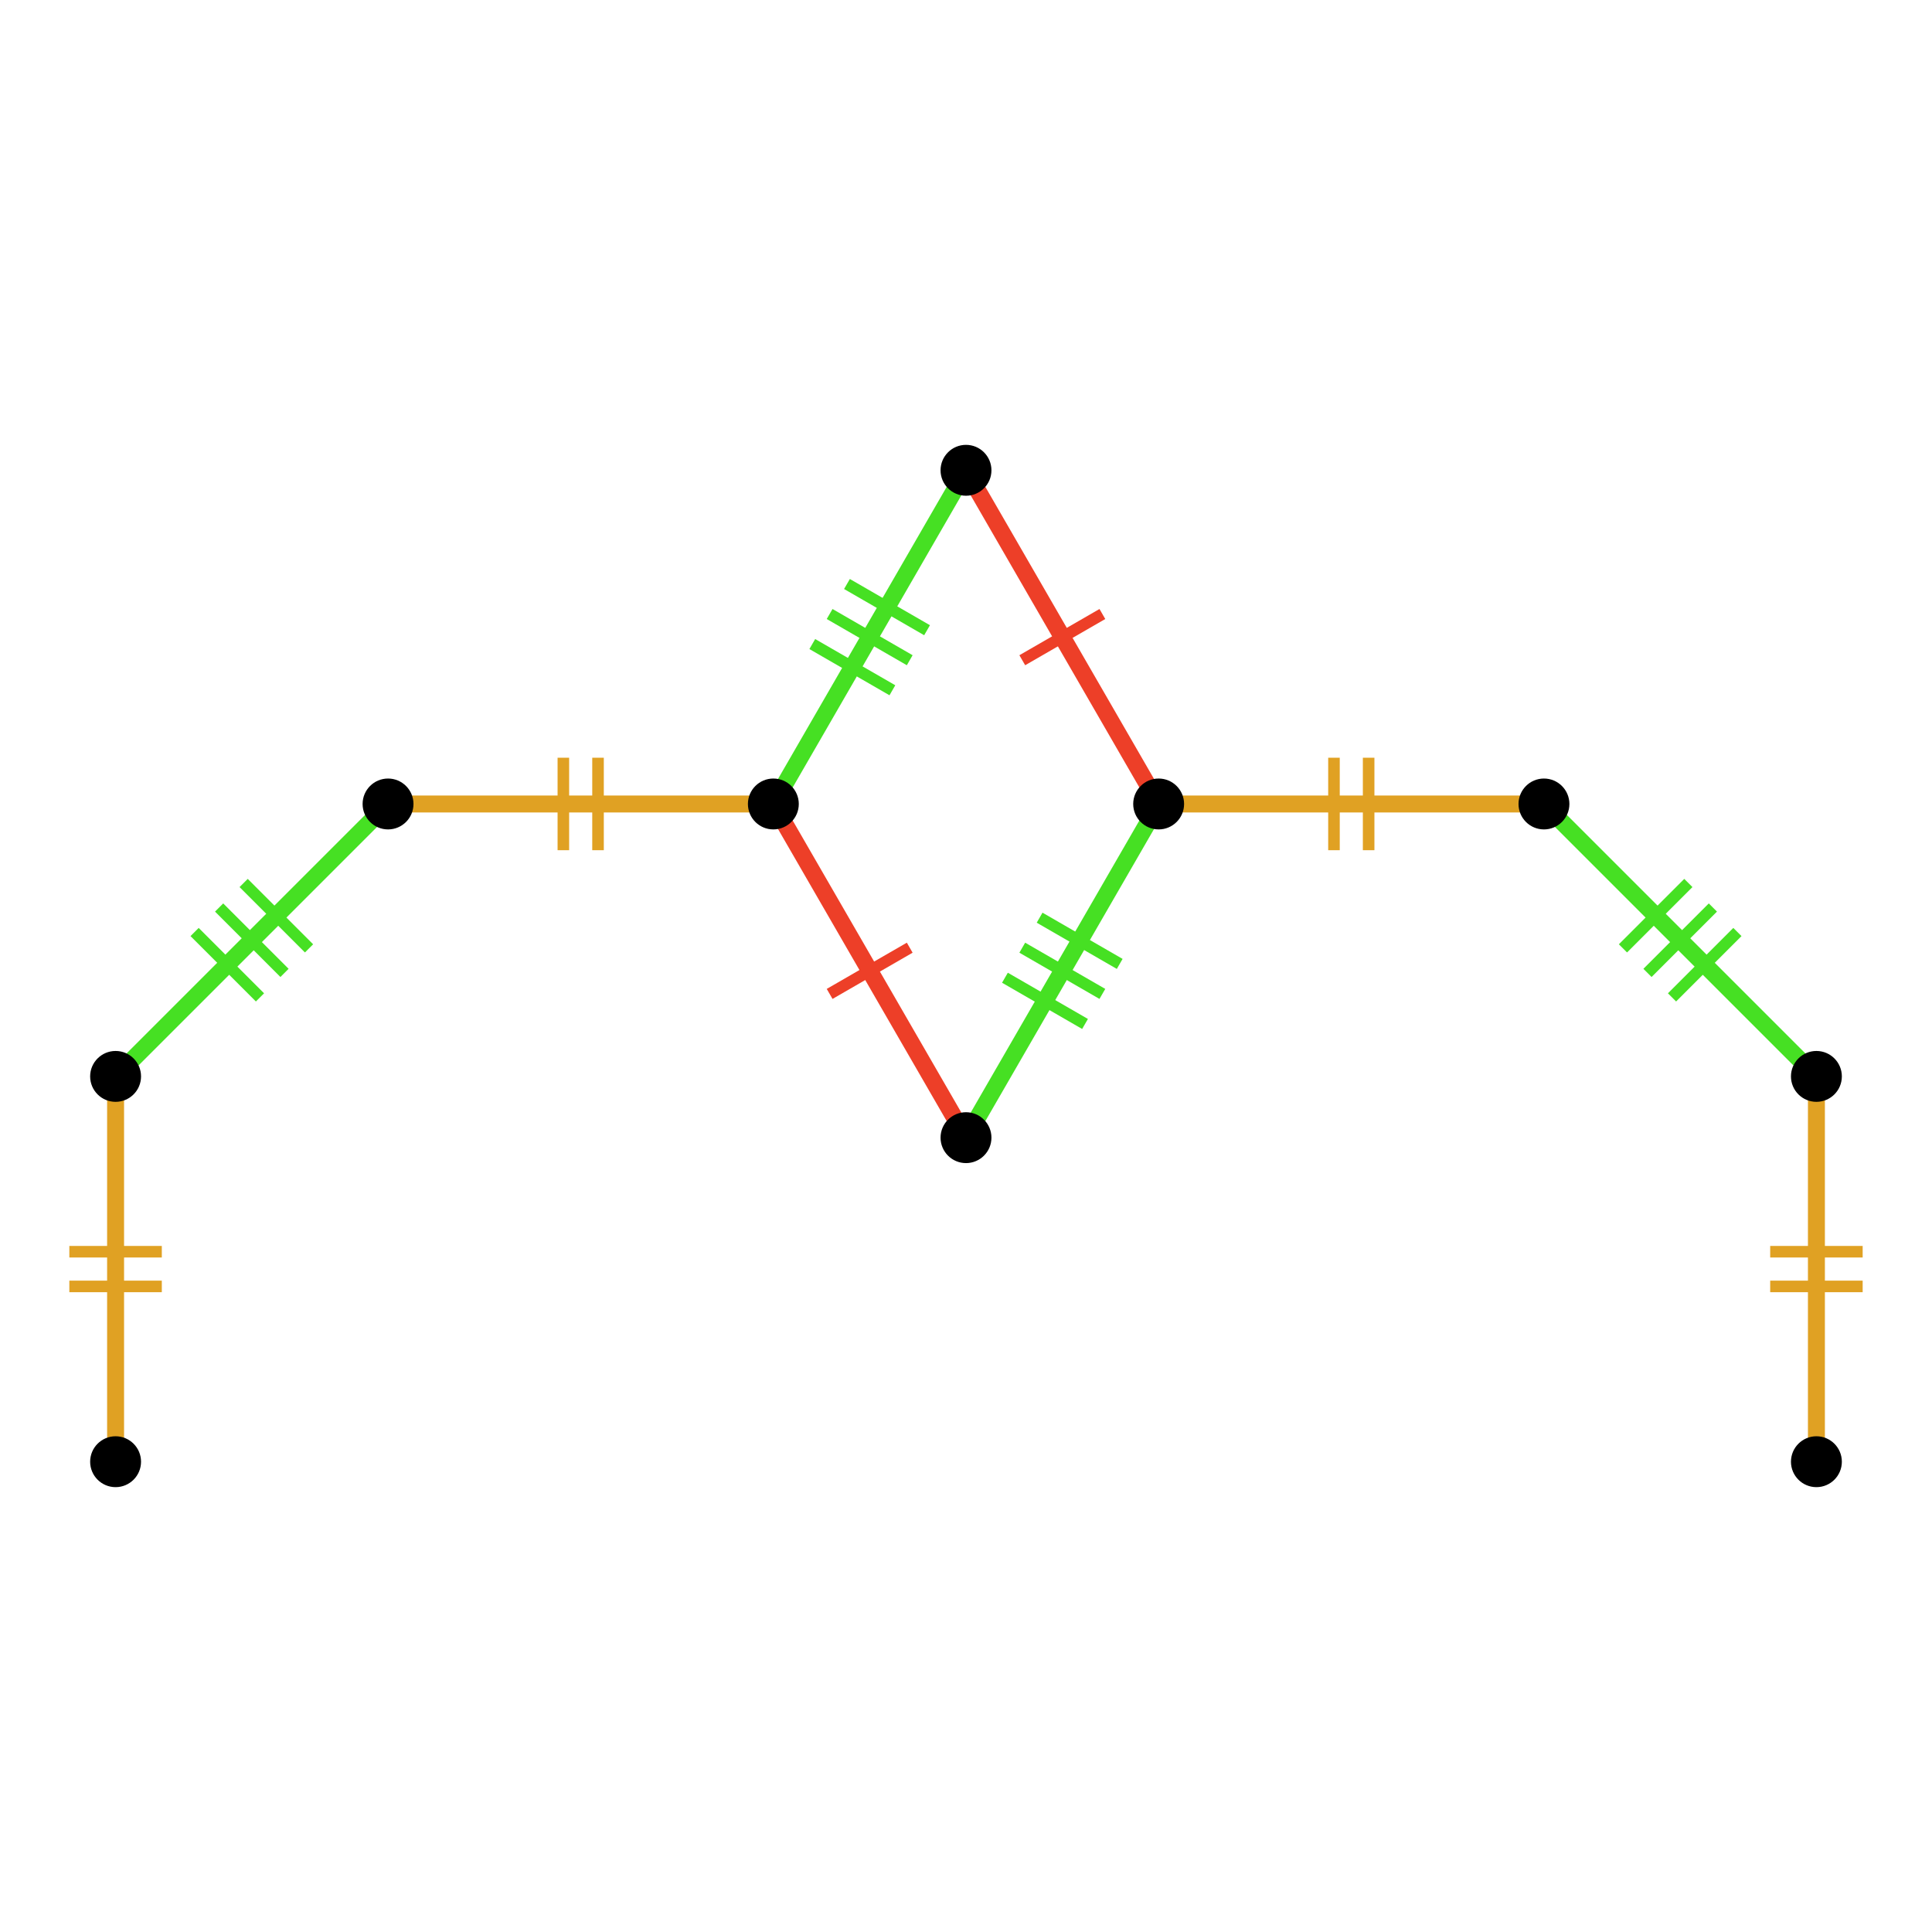 <?xml version="1.0" encoding="UTF-8"?>
<svg xmlns="http://www.w3.org/2000/svg" xmlns:xlink="http://www.w3.org/1999/xlink" width="256pt" height="256pt" viewBox="0 0 256 256" version="1.1">
<g id="surface283">
<path style="fill:none;stroke-width:1.532;stroke-linecap:butt;stroke-linejoin:miter;stroke:rgb(87.843%,63.137%,13.725%);stroke-opacity:1;stroke-miterlimit:10;" d="M 21.441 165.859 L 9.188 165.859 "/>
<path style="fill:none;stroke-width:1.532;stroke-linecap:butt;stroke-linejoin:miter;stroke:rgb(87.843%,63.137%,13.725%);stroke-opacity:1;stroke-miterlimit:10;" d="M 21.441 170.457 L 9.188 170.457 "/>
<path style="fill:none;stroke-width:2.246;stroke-linecap:butt;stroke-linejoin:miter;stroke:rgb(87.843%,63.137%,13.725%);stroke-opacity:1;stroke-miterlimit:10;" d="M 15.316 193.684 C 15.316 186.023 15.316 178.367 15.316 168.156 C 15.316 157.945 15.316 150.285 15.316 142.629 "/>
<path style="fill:none;stroke-width:1.532;stroke-linecap:butt;stroke-linejoin:miter;stroke:rgb(27.451%,87.843%,13.725%);stroke-opacity:1;stroke-miterlimit:10;" d="M 40.949 125.664 L 32.285 117 "/>
<path style="fill:none;stroke-width:1.532;stroke-linecap:butt;stroke-linejoin:miter;stroke:rgb(27.451%,87.843%,13.725%);stroke-opacity:1;stroke-miterlimit:10;" d="M 37.699 128.914 L 29.035 120.25 "/>
<path style="fill:none;stroke-width:1.532;stroke-linecap:butt;stroke-linejoin:miter;stroke:rgb(27.451%,87.843%,13.725%);stroke-opacity:1;stroke-miterlimit:10;" d="M 34.449 132.16 L 25.785 123.496 "/>
<path style="fill:none;stroke-width:2.246;stroke-linecap:butt;stroke-linejoin:miter;stroke:rgb(27.451%,87.843%,13.725%);stroke-opacity:1;stroke-miterlimit:10;" d="M 15.316 142.629 C 20.73 137.215 26.148 131.797 33.367 124.578 C 40.586 117.359 46.004 111.941 51.418 106.527 "/>
<path style="fill:none;stroke-width:1.532;stroke-linecap:butt;stroke-linejoin:miter;stroke:rgb(87.843%,63.137%,13.725%);stroke-opacity:1;stroke-miterlimit:10;" d="M 79.242 112.656 L 79.242 100.402 "/>
<path style="fill:none;stroke-width:1.532;stroke-linecap:butt;stroke-linejoin:miter;stroke:rgb(87.843%,63.137%,13.725%);stroke-opacity:1;stroke-miterlimit:10;" d="M 74.648 112.656 L 74.648 100.402 "/>
<path style="fill:none;stroke-width:2.246;stroke-linecap:butt;stroke-linejoin:miter;stroke:rgb(87.843%,63.137%,13.725%);stroke-opacity:1;stroke-miterlimit:10;" d="M 51.418 106.531 C 59.078 106.531 66.734 106.531 76.945 106.531 C 87.156 106.531 94.816 106.531 102.473 106.531 "/>
<path style="fill:none;stroke-width:1.532;stroke-linecap:butt;stroke-linejoin:miter;stroke:rgb(27.451%,87.843%,13.725%);stroke-opacity:1;stroke-miterlimit:10;" d="M 122.84 83.508 L 112.227 77.383 "/>
<path style="fill:none;stroke-width:1.532;stroke-linecap:butt;stroke-linejoin:miter;stroke:rgb(27.451%,87.843%,13.725%);stroke-opacity:1;stroke-miterlimit:10;" d="M 120.543 87.484 L 109.93 81.359 "/>
<path style="fill:none;stroke-width:1.532;stroke-linecap:butt;stroke-linejoin:miter;stroke:rgb(27.451%,87.843%,13.725%);stroke-opacity:1;stroke-miterlimit:10;" d="M 118.246 91.465 L 107.633 85.34 "/>
<path style="fill:none;stroke-width:2.246;stroke-linecap:butt;stroke-linejoin:miter;stroke:rgb(27.451%,87.843%,13.725%);stroke-opacity:1;stroke-miterlimit:10;" d="M 102.473 106.531 C 106.301 99.898 110.133 93.266 115.238 84.426 C 120.344 75.582 124.172 68.949 128.004 62.32 "/>
<path style="fill:none;stroke-width:1.532;stroke-linecap:butt;stroke-linejoin:miter;stroke:rgb(92.941%,24.706%,15.686%);stroke-opacity:1;stroke-miterlimit:10;" d="M 135.457 87.484 L 146.07 81.359 "/>
<path style="fill:none;stroke-width:2.246;stroke-linecap:butt;stroke-linejoin:miter;stroke:rgb(92.941%,24.706%,15.686%);stroke-opacity:1;stroke-miterlimit:10;" d="M 128 62.316 C 131.828 68.949 135.66 75.582 140.766 84.422 C 145.871 93.266 149.699 99.898 153.531 106.527 "/>
<path style="fill:none;stroke-width:1.532;stroke-linecap:butt;stroke-linejoin:miter;stroke:rgb(87.843%,63.137%,13.725%);stroke-opacity:1;stroke-miterlimit:10;" d="M 181.352 112.656 L 181.352 100.402 "/>
<path style="fill:none;stroke-width:1.532;stroke-linecap:butt;stroke-linejoin:miter;stroke:rgb(87.843%,63.137%,13.725%);stroke-opacity:1;stroke-miterlimit:10;" d="M 176.758 112.656 L 176.758 100.402 "/>
<path style="fill:none;stroke-width:2.246;stroke-linecap:butt;stroke-linejoin:miter;stroke:rgb(87.843%,63.137%,13.725%);stroke-opacity:1;stroke-miterlimit:10;" d="M 153.527 106.531 C 161.188 106.531 168.844 106.531 179.055 106.531 C 189.266 106.531 196.926 106.531 204.582 106.531 "/>
<path style="fill:none;stroke-width:1.532;stroke-linecap:butt;stroke-linejoin:miter;stroke:rgb(27.451%,87.843%,13.725%);stroke-opacity:1;stroke-miterlimit:10;" d="M 221.551 132.16 L 230.215 123.496 "/>
<path style="fill:none;stroke-width:1.532;stroke-linecap:butt;stroke-linejoin:miter;stroke:rgb(27.451%,87.843%,13.725%);stroke-opacity:1;stroke-miterlimit:10;" d="M 218.301 128.914 L 226.965 120.25 "/>
<path style="fill:none;stroke-width:1.532;stroke-linecap:butt;stroke-linejoin:miter;stroke:rgb(27.451%,87.843%,13.725%);stroke-opacity:1;stroke-miterlimit:10;" d="M 215.051 125.664 L 223.715 117 "/>
<path style="fill:none;stroke-width:2.246;stroke-linecap:butt;stroke-linejoin:miter;stroke:rgb(27.451%,87.843%,13.725%);stroke-opacity:1;stroke-miterlimit:10;" d="M 204.582 106.531 C 209.996 111.945 215.414 117.363 222.633 124.582 C 229.852 131.801 235.27 137.219 240.684 142.633 "/>
<path style="fill:none;stroke-width:1.532;stroke-linecap:butt;stroke-linejoin:miter;stroke:rgb(87.843%,63.137%,13.725%);stroke-opacity:1;stroke-miterlimit:10;" d="M 234.559 170.457 L 246.812 170.457 "/>
<path style="fill:none;stroke-width:1.532;stroke-linecap:butt;stroke-linejoin:miter;stroke:rgb(87.843%,63.137%,13.725%);stroke-opacity:1;stroke-miterlimit:10;" d="M 234.559 165.859 L 246.812 165.859 "/>
<path style="fill:none;stroke-width:2.246;stroke-linecap:butt;stroke-linejoin:miter;stroke:rgb(87.843%,63.137%,13.725%);stroke-opacity:1;stroke-miterlimit:10;" d="M 240.684 142.629 C 240.684 150.289 240.684 157.945 240.684 168.156 C 240.684 178.367 240.684 186.027 240.684 193.684 "/>
<path style="fill:none;stroke-width:1.532;stroke-linecap:butt;stroke-linejoin:miter;stroke:rgb(92.941%,24.706%,15.686%);stroke-opacity:1;stroke-miterlimit:10;" d="M 109.93 131.699 L 120.543 125.574 "/>
<path style="fill:none;stroke-width:2.246;stroke-linecap:butt;stroke-linejoin:miter;stroke:rgb(92.941%,24.706%,15.686%);stroke-opacity:1;stroke-miterlimit:10;" d="M 102.473 106.531 C 106.301 113.164 110.133 119.797 115.238 128.637 C 120.344 137.48 124.172 144.113 128.004 150.742 "/>
<path style="fill:none;stroke-width:1.532;stroke-linecap:butt;stroke-linejoin:miter;stroke:rgb(27.451%,87.843%,13.725%);stroke-opacity:1;stroke-miterlimit:10;" d="M 148.367 127.723 L 137.754 121.598 "/>
<path style="fill:none;stroke-width:1.532;stroke-linecap:butt;stroke-linejoin:miter;stroke:rgb(27.451%,87.843%,13.725%);stroke-opacity:1;stroke-miterlimit:10;" d="M 146.07 131.699 L 135.457 125.574 "/>
<path style="fill:none;stroke-width:1.532;stroke-linecap:butt;stroke-linejoin:miter;stroke:rgb(27.451%,87.843%,13.725%);stroke-opacity:1;stroke-miterlimit:10;" d="M 143.773 135.68 L 133.16 129.555 "/>
<path style="fill:none;stroke-width:2.246;stroke-linecap:butt;stroke-linejoin:miter;stroke:rgb(27.451%,87.843%,13.725%);stroke-opacity:1;stroke-miterlimit:10;" d="M 128 150.746 C 131.828 144.113 135.66 137.48 140.766 128.641 C 145.871 119.797 149.699 113.164 153.531 106.535 "/>
<path style=" stroke:none;fill-rule:nonzero;fill:rgb(0%,0%,0%);fill-opacity:1;" d="M 131.371 150.746 C 131.371 148.887 129.863 147.375 128 147.375 C 126.141 147.375 124.629 148.883 124.629 150.746 C 124.629 152.605 126.137 154.117 128 154.117 C 129.859 154.117 131.371 152.609 131.371 150.746 Z M 131.371 150.746 "/>
<path style=" stroke:none;fill-rule:nonzero;fill:rgb(0%,0%,0%);fill-opacity:1;" d="M 244.055 193.684 C 244.055 191.824 242.547 190.312 240.684 190.312 C 238.824 190.312 237.312 191.82 237.312 193.684 C 237.312 195.543 238.82 197.055 240.684 197.055 C 242.543 197.055 244.055 195.547 244.055 193.684 Z M 244.055 193.684 "/>
<path style=" stroke:none;fill-rule:nonzero;fill:rgb(0%,0%,0%);fill-opacity:1;" d="M 244.055 142.629 C 244.055 140.77 242.547 139.258 240.684 139.258 C 238.824 139.258 237.312 140.766 237.312 142.629 C 237.312 144.488 238.82 146 240.684 146 C 242.543 146 244.055 144.492 244.055 142.629 Z M 244.055 142.629 "/>
<path style=" stroke:none;fill-rule:nonzero;fill:rgb(0%,0%,0%);fill-opacity:1;" d="M 207.953 106.531 C 207.953 104.672 206.445 103.16 204.582 103.16 C 202.723 103.16 201.211 104.668 201.211 106.531 C 201.211 108.391 202.719 109.902 204.582 109.902 C 206.441 109.902 207.953 108.395 207.953 106.531 Z M 207.953 106.531 "/>
<path style=" stroke:none;fill-rule:nonzero;fill:rgb(0%,0%,0%);fill-opacity:1;" d="M 156.898 106.531 C 156.898 104.672 155.391 103.16 153.527 103.16 C 151.668 103.16 150.156 104.668 150.156 106.531 C 150.156 108.391 151.664 109.902 153.527 109.902 C 155.387 109.902 156.898 108.395 156.898 106.531 Z M 156.898 106.531 "/>
<path style=" stroke:none;fill-rule:nonzero;fill:rgb(0%,0%,0%);fill-opacity:1;" d="M 131.371 62.316 C 131.371 60.457 129.863 58.945 128 58.945 C 126.141 58.945 124.629 60.453 124.629 62.316 C 124.629 64.176 126.137 65.688 128 65.688 C 129.859 65.688 131.371 64.18 131.371 62.316 Z M 131.371 62.316 "/>
<path style=" stroke:none;fill-rule:nonzero;fill:rgb(0%,0%,0%);fill-opacity:1;" d="M 105.844 106.531 C 105.844 104.672 104.336 103.16 102.473 103.16 C 100.613 103.16 99.102 104.668 99.102 106.531 C 99.102 108.391 100.609 109.902 102.473 109.902 C 104.332 109.902 105.844 108.395 105.844 106.531 Z M 105.844 106.531 "/>
<path style=" stroke:none;fill-rule:nonzero;fill:rgb(0%,0%,0%);fill-opacity:1;" d="M 54.789 106.531 C 54.789 104.672 53.281 103.16 51.418 103.16 C 49.559 103.16 48.047 104.668 48.047 106.531 C 48.047 108.391 49.555 109.902 51.418 109.902 C 53.277 109.902 54.789 108.395 54.789 106.531 Z M 54.789 106.531 "/>
<path style=" stroke:none;fill-rule:nonzero;fill:rgb(0%,0%,0%);fill-opacity:1;" d="M 18.688 142.629 C 18.688 140.77 17.18 139.258 15.316 139.258 C 13.457 139.258 11.945 140.766 11.945 142.629 C 11.945 144.488 13.453 146 15.316 146 C 17.176 146 18.688 144.492 18.688 142.629 Z M 18.688 142.629 "/>
<path style=" stroke:none;fill-rule:nonzero;fill:rgb(0%,0%,0%);fill-opacity:1;" d="M 18.688 193.684 C 18.688 191.824 17.18 190.312 15.316 190.312 C 13.457 190.312 11.945 191.82 11.945 193.684 C 11.945 195.543 13.453 197.055 15.316 197.055 C 17.176 197.055 18.688 195.547 18.688 193.684 Z M 18.688 193.684 "/>
</g>
</svg>
